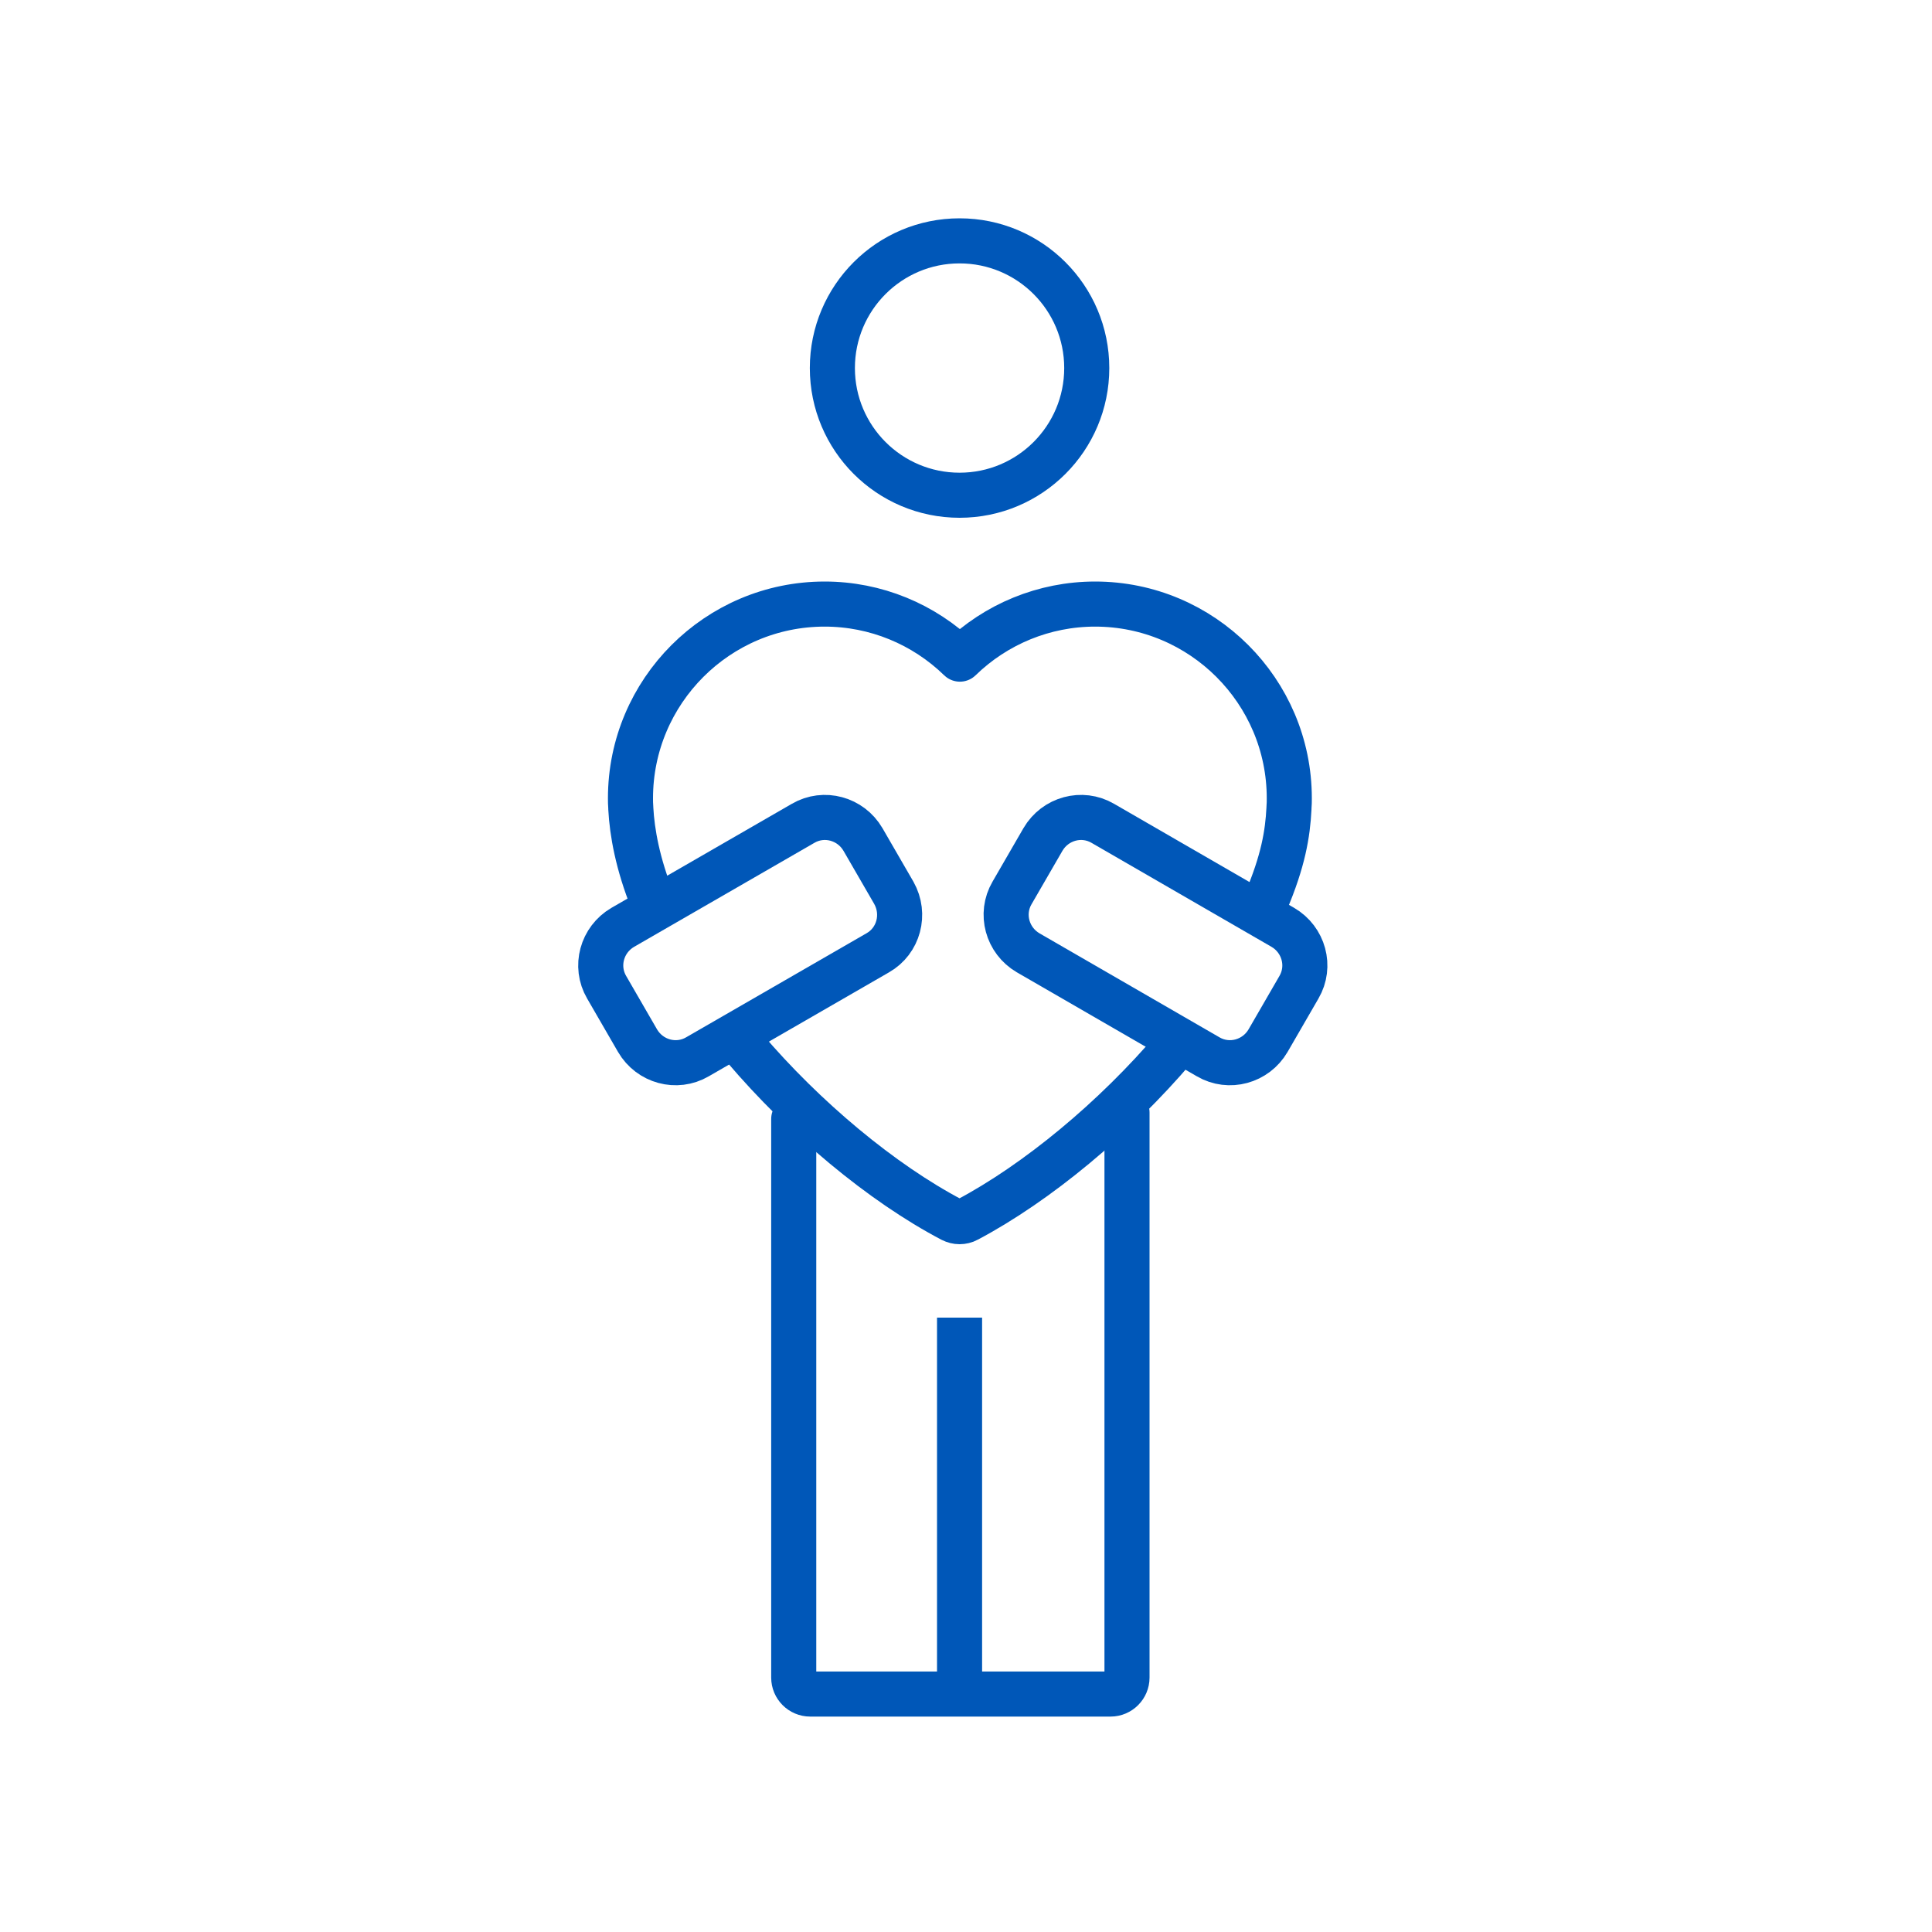 <?xml version="1.0" encoding="utf-8"?>
<!-- Generator: Adobe Illustrator 26.4.1, SVG Export Plug-In . SVG Version: 6.00 Build 0)  -->
<svg version="1.1" id="Blue" xmlns="http://www.w3.org/2000/svg" xmlns:xlink="http://www.w3.org/1999/xlink" x="0px" y="0px"
	 viewBox="0 0 600 600" style="enable-background:new 0 0 600 600;" xml:space="preserve">
<style type="text/css">
	.st0{fill:none;stroke:#0057B8;stroke-width:14;stroke-linecap:round;stroke-linejoin:round;stroke-miterlimit:10;}
	.st1{fill:none;stroke:#0057B8;stroke-width:14;stroke-linejoin:round;stroke-miterlimit:10;}
</style>
<g>
	<g>
		<path class="st0" d="M393.1,280.1c5.4-12.7,6.8-21.1,7.2-29l0-0.2c0.1-1.1,0.1-2.1,0.1-3c0-33.3-27.1-60.3-60.3-60.3
			c-15.8,0-30.8,6.2-42,17.1c-11.2-10.9-26.2-17.1-42-17.1c-33.3,0-60.3,27.1-60.3,60.3c0,0.9,0,1.8,0.1,3l0,0.2
			c0.4,7.4,2.1,17.1,6.8,28.8 M392.6,282.1 M231.1,325.3c18.7,22,42.8,42.1,64.5,53.5c0.8,0.4,1.6,0.6,2.4,0.6
			c0.8,0,1.7-0.2,2.4-0.6c21.7-11.5,45.8-31.5,64.5-53.5"/>
	</g>
</g>
<path class="st0" d="M272.6,295.9l-56,32.3c-6.5,3.8-14.8,1.5-18.6-5l-9.6-16.6c-3.8-6.5-1.5-14.8,5-18.6l56-32.3
	c6.5-3.8,14.8-1.5,18.6,5l9.6,16.6C281.3,283.9,279.1,292.2,272.6,295.9z"/>
<path class="st0" d="M364.3,321.9l10.9,6.3c6.5,3.8,14.8,1.5,18.6-5l9.6-16.6c3.8-6.5,1.5-14.8-5-18.6l-55.9-32.3
	c-6.5-3.8-14.8-1.5-18.6,5l-9.6,16.6c-3.8,6.5-1.5,14.8,5,18.6L364.3,321.9"/>
<circle class="st0" cx="298" cy="114.3" r="39.5"/>
<path class="st0" d="M350,345.5V521c0,2.8-2.3,5.1-5.1,5.1h-93.3c-2.8,0-5.1-2.3-5.1-5.1V347.5"/>
<line class="st1" x1="298" y1="526" x2="298" y2="409.2"/>
</svg>
